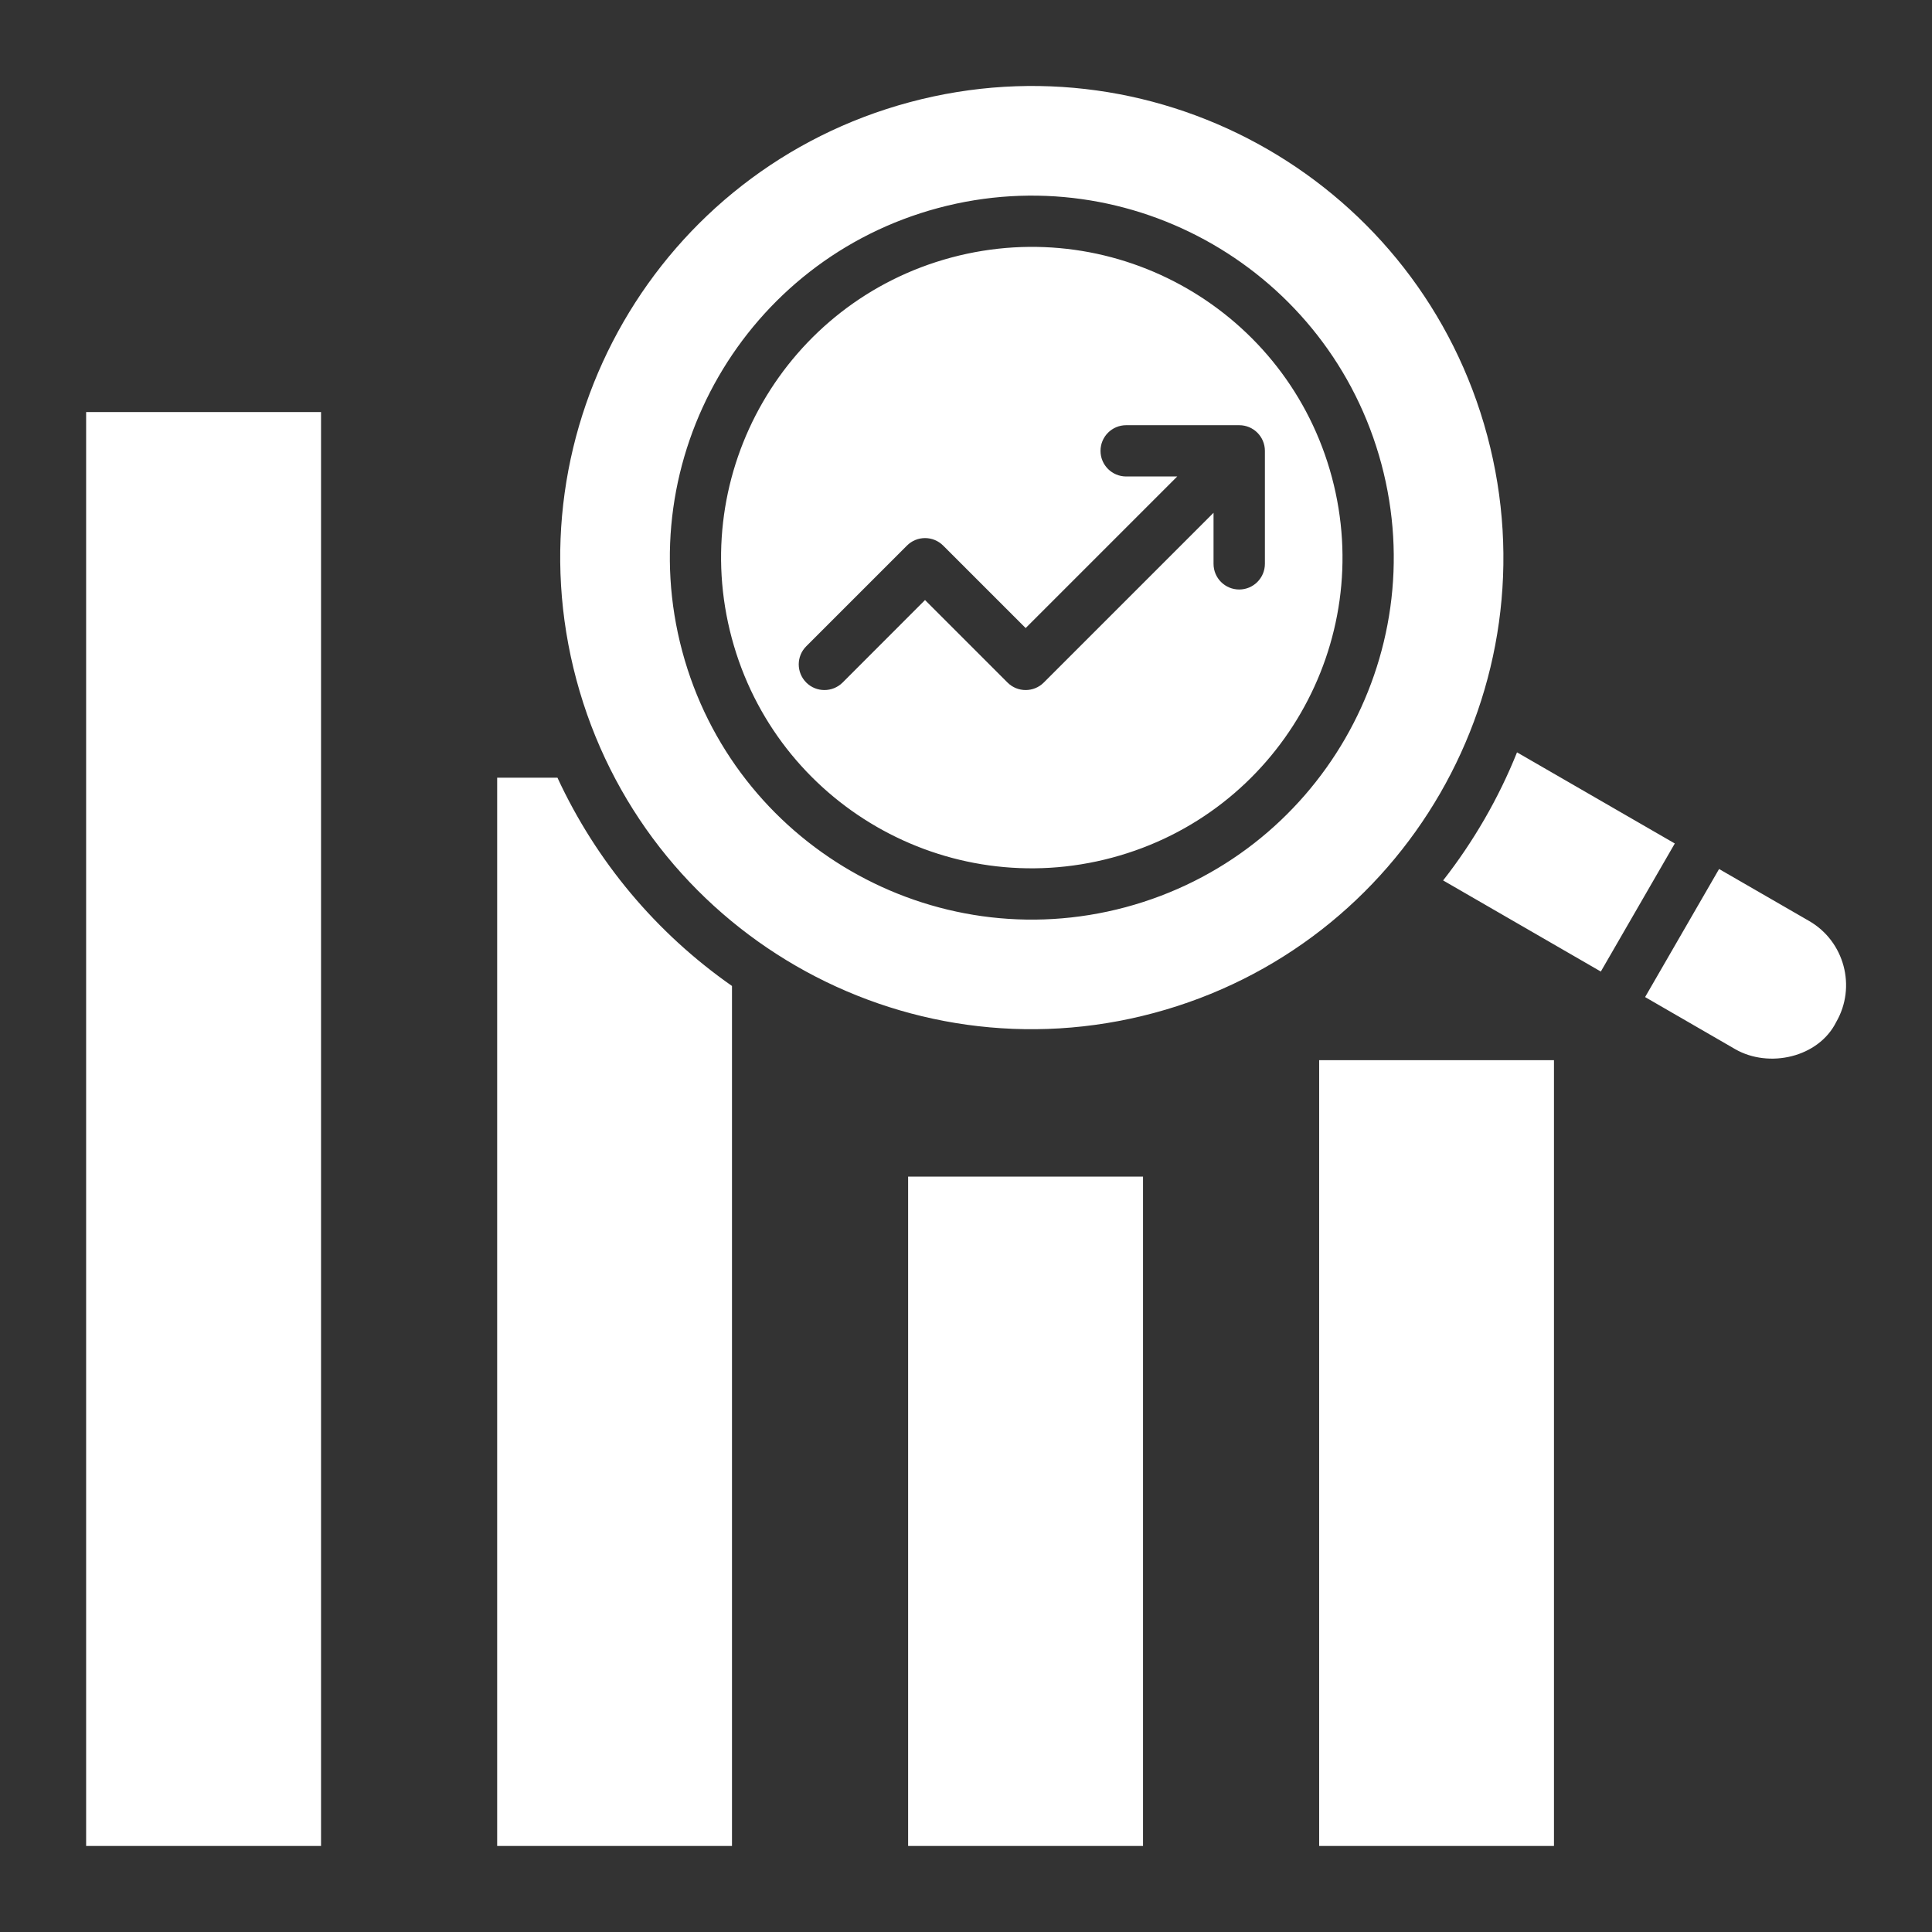 <svg width="24" height="24" viewBox="0 0 24 24" fill="none" xmlns="http://www.w3.org/2000/svg">
<rect x="0" y="0" width="24" height="24" fill="#333333" stroke="none"/>
<path fill-rule="evenodd" clip-rule="evenodd" d="M19.304 22.931H16.387V13.17H19.304V22.931ZM7.16 8.443C7.997 11.567 11.209 13.422 14.333 12.584C17.458 11.747 19.312 8.536 18.475 5.411C17.638 2.286 14.426 0.432 11.302 1.269C8.177 2.107 6.323 5.318 7.16 8.443ZM22.81 12.696C23.063 12.258 22.912 11.694 22.474 11.441L21.355 10.795L20.436 12.386L21.555 13.033C21.974 13.274 22.59 13.137 22.81 12.696ZM20.805 10.478L19.886 12.069L17.927 10.937C18.115 10.697 18.287 10.442 18.442 10.174C18.597 9.906 18.731 9.63 18.845 9.346L20.805 10.478ZM10.467 8.479C10.342 8.603 10.14 8.603 10.016 8.479C9.891 8.354 9.891 8.152 10.016 8.028L11.266 6.778C11.39 6.653 11.592 6.653 11.717 6.778L12.741 7.802L14.624 5.919H13.99C13.814 5.919 13.671 5.777 13.671 5.601C13.671 5.424 13.814 5.282 13.99 5.282H15.394C15.57 5.282 15.713 5.424 15.713 5.601V7.004C15.713 7.18 15.57 7.323 15.394 7.323C15.217 7.323 15.075 7.18 15.075 7.004V6.37L12.966 8.479C12.842 8.603 12.64 8.603 12.516 8.479L11.491 7.454L10.467 8.479ZM9.09 7.926C8.538 5.867 9.759 3.751 11.818 3.199C13.877 2.648 15.993 3.868 16.545 5.928C17.096 7.987 15.875 10.103 13.816 10.654C11.758 11.206 9.642 9.985 9.09 7.926ZM8.475 8.09C7.833 5.694 9.258 3.226 11.654 2.584C14.05 1.942 16.518 3.367 17.16 5.763C17.802 8.161 16.378 10.627 13.981 11.27C11.585 11.912 9.117 10.487 8.475 8.09ZM3.988 22.931H1.07V5.119H3.988V22.931ZM9.093 22.931H6.176V9.661H6.925C7.405 10.698 8.15 11.589 9.093 12.248V22.931ZM14.199 22.931H11.281V14.616H14.199V22.931Z" fill="white"/>
</svg>
